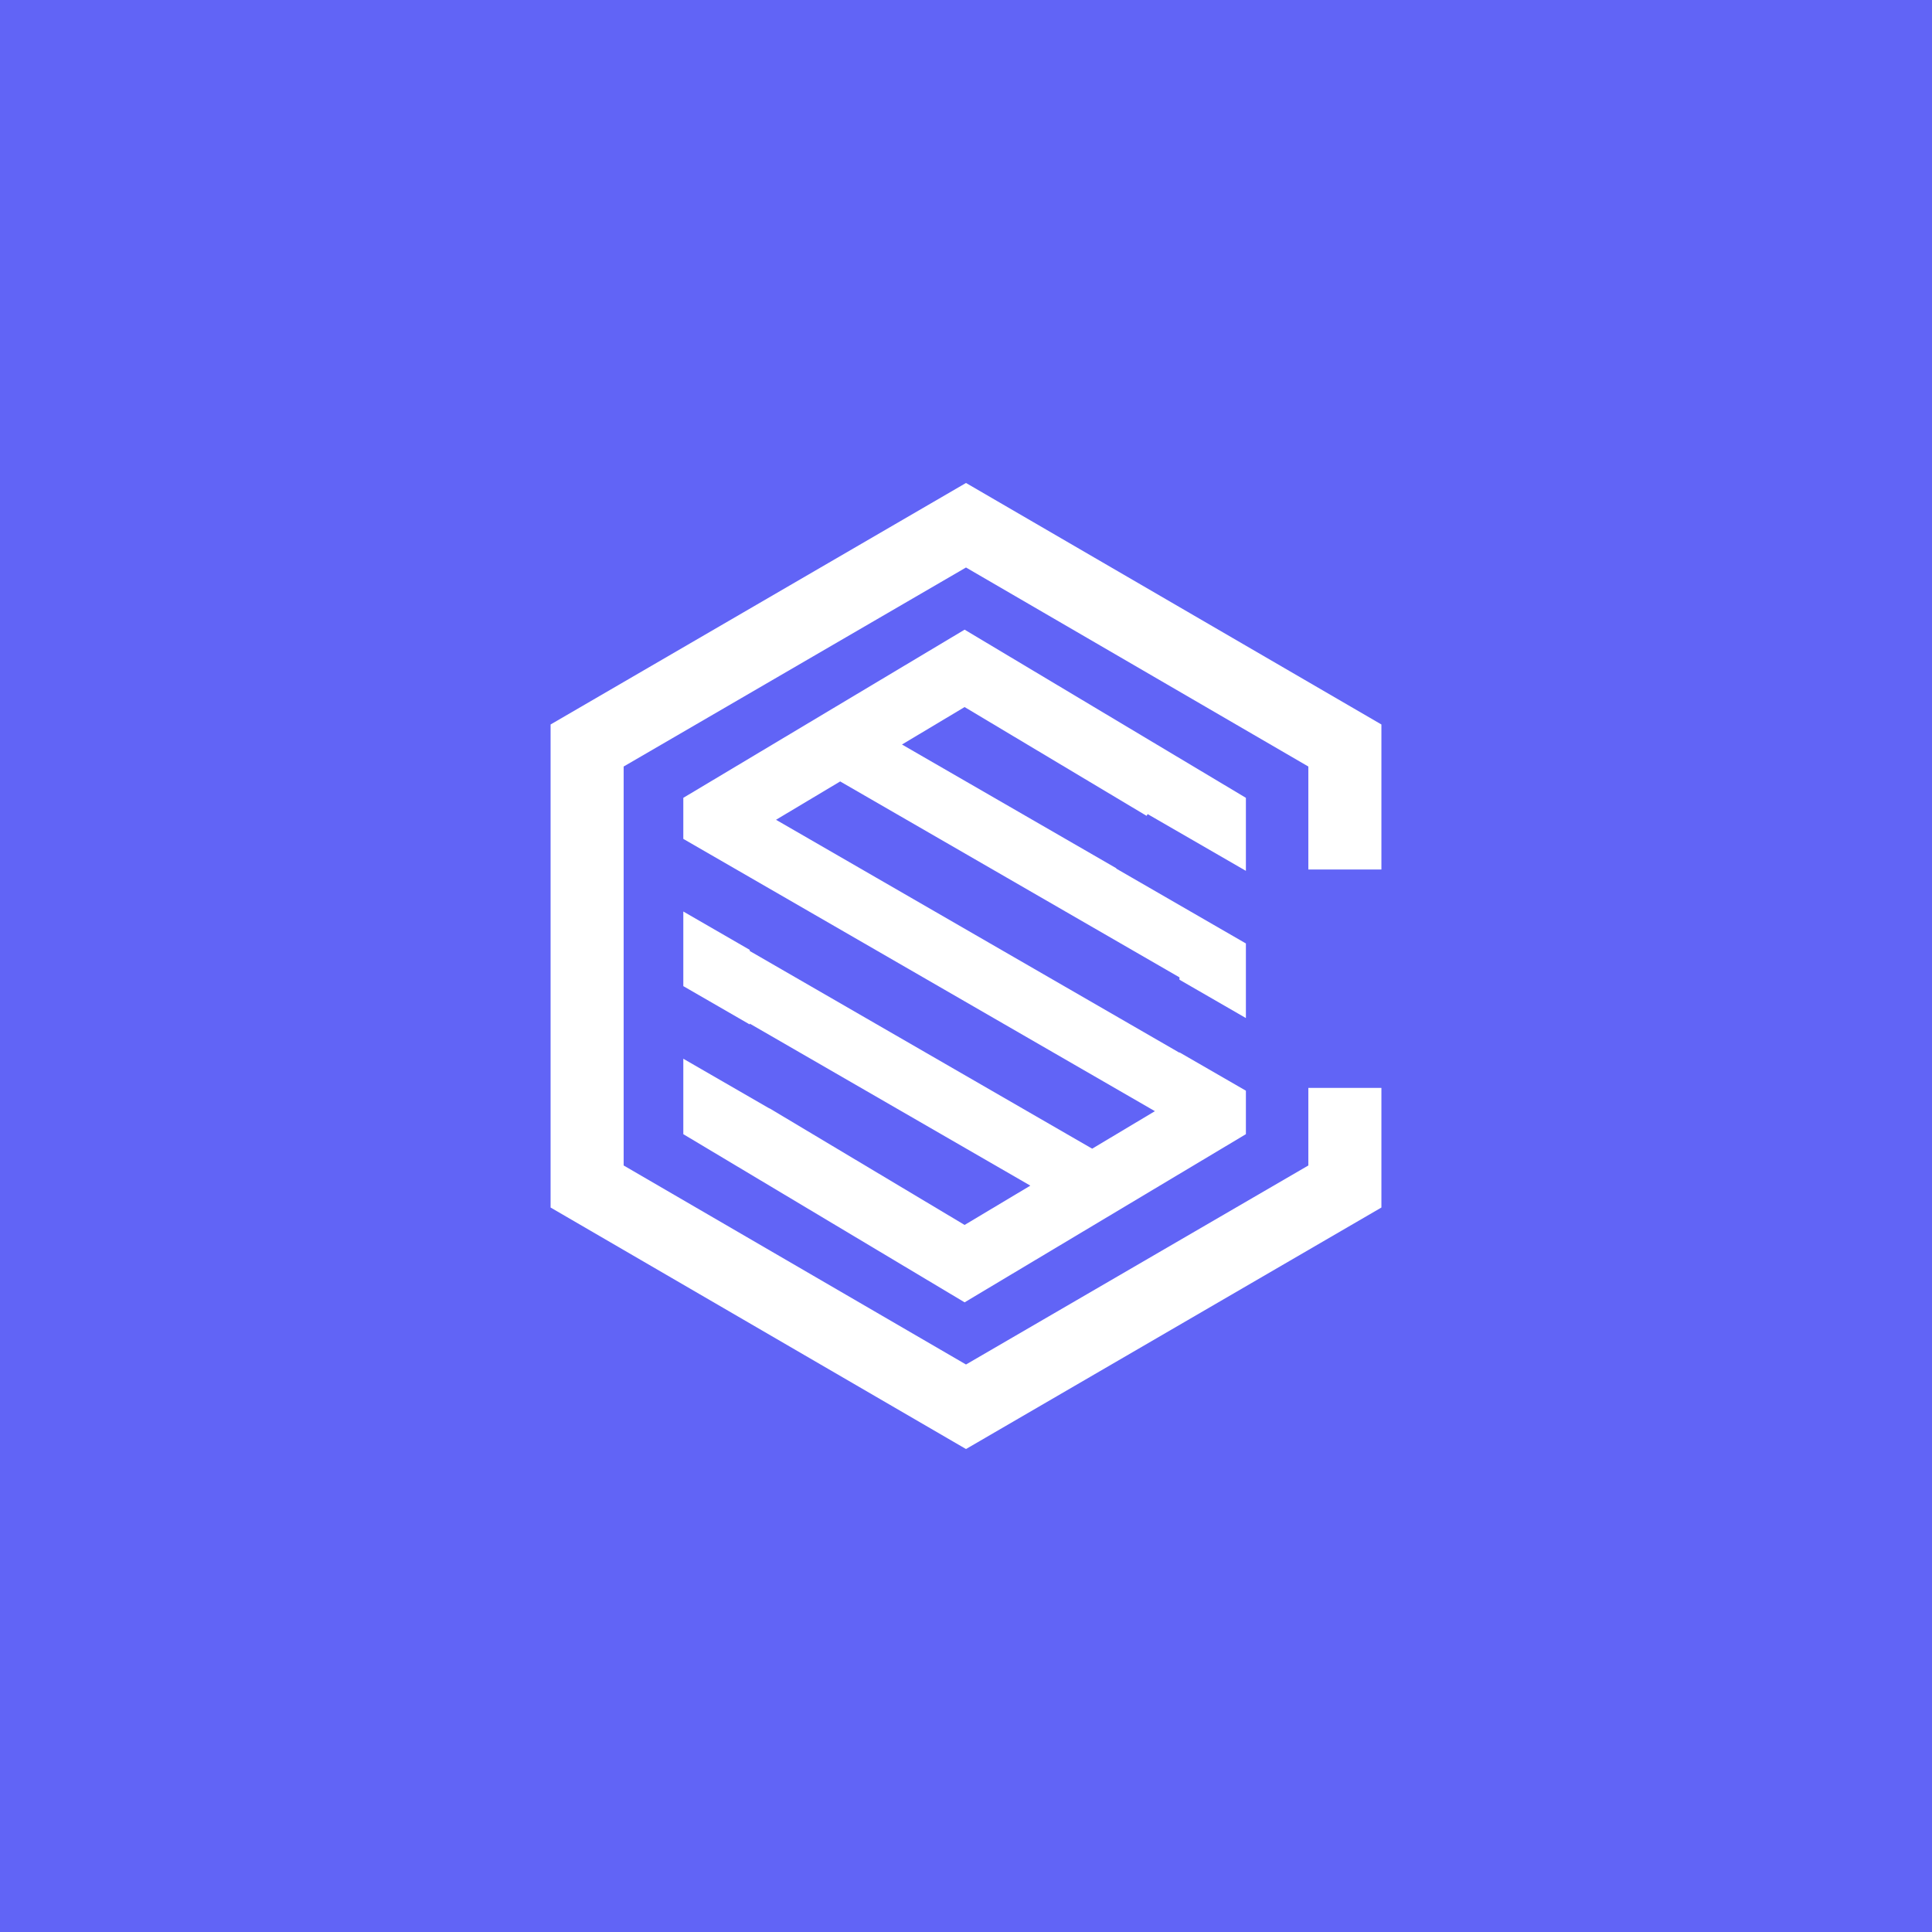 <svg version="1.1" id="Layer_1" xmlns="http://www.w3.org/2000/svg" x="0" y="0" viewBox="0 0 72 72" style="enable-background:new 0 0 72 72" xml:space="preserve"><style>.st1{fill:#fff}</style><path style="fill:#6164f6" d="M0 0h72v72H0z"/><path class="st1" d="M25.465 29.733v1.53l2.476 1.429L43.04 41.41l-2.338 1.398-12.761-7.367v-.042l-2.476-1.43v2.781l2.476 1.429v-.032l10.457 6.038-2.45 1.465-7.27-4.346-.004.005-3.209-1.853v2.811l10.483 6.267 10.483-6.267v-1.62l-2.476-1.429v.014L28.92 30.551l2.391-1.429 12.644 7.301v.088l2.476 1.429v-2.78l-4.834-2.791.006-.011-7.989-4.612 2.334-1.396 6.783 4.055.038-.066 3.662 2.115v-2.721l-10.483-6.267z"/><path class="st1" d="M51.481 32.404v-5.405l-15.481-9-15.481 9v18.002l15.481 9 15.481-9v-4.459h-2.723v2.892L36 50.851l-12.758-7.417V28.566L36 21.149l12.758 7.417v3.838z"/></svg>